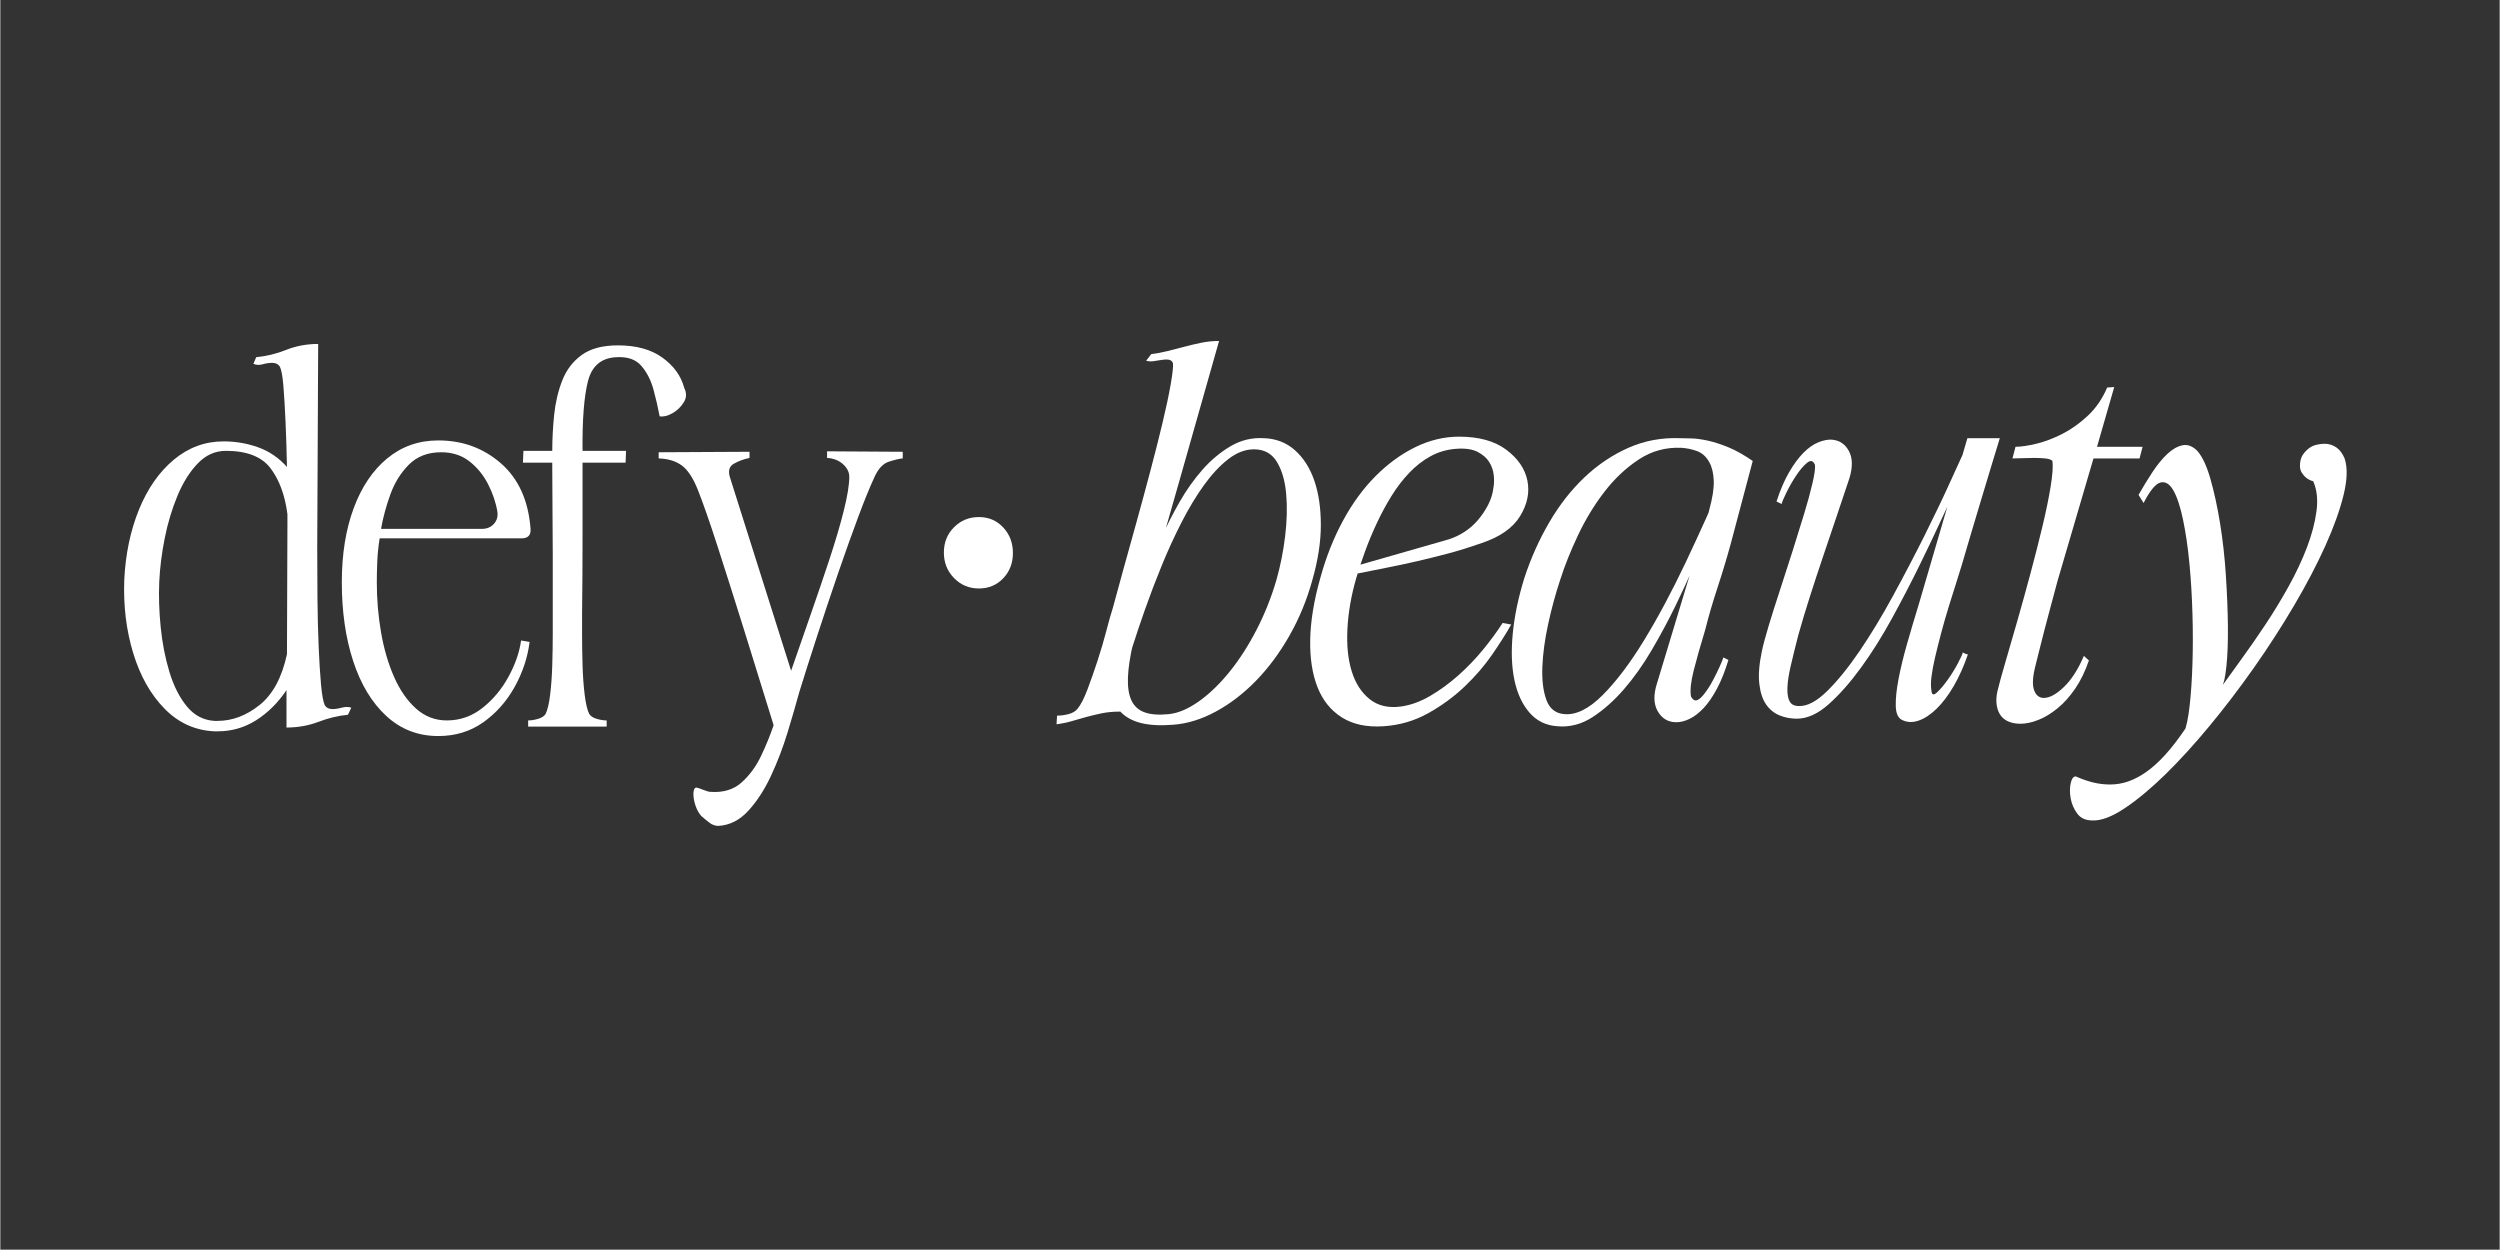 <svg version="1.0" preserveAspectRatio="xMidYMid meet" height="1889" viewBox="0 0 2835 1417.5" zoomAndPan="magnify" width="3779" xmlns:xlink="http://www.w3.org/1999/xlink" xmlns="http://www.w3.org/2000/svg"><rect x="0" y="0" width="2835" height="1417.5" fill="#333333" stroke="none"/><defs><g></g></defs><g fill-opacity="1" fill="#ffffff"><g transform="translate(133.062, 824.158)"><g><path d="M 192.062 -82.078 L 192.594 -229.078 C 192.594 -230.867 192.594 -232.836 192.594 -234.984 C 192.594 -237.129 192.594 -239.094 192.594 -240.875 C 189.738 -262.695 183.301 -280.133 173.281 -293.188 C 163.27 -306.238 146.461 -312.766 122.859 -312.766 C 110.691 -312.766 100.047 -308.023 90.922 -298.547 C 81.805 -289.078 74.117 -276.828 67.859 -261.797 C 61.609 -246.773 56.781 -230.68 53.375 -213.516 C 49.977 -196.348 47.922 -179.898 47.203 -164.172 C 46.492 -148.066 47.031 -130.984 48.812 -112.922 C 50.602 -94.867 53.91 -77.883 58.734 -61.969 C 63.566 -46.051 70.188 -32.992 78.594 -22.797 C 87 -12.609 97.461 -7.156 109.984 -6.438 C 110.691 -6.438 111.312 -6.438 111.844 -6.438 C 112.383 -6.438 112.836 -6.438 113.203 -6.438 C 130.004 -6.438 145.914 -12.426 160.938 -24.406 C 175.969 -36.383 186.344 -55.609 192.062 -82.078 Z M 120.172 -323.5 C 133.766 -323.5 146.816 -321.266 159.328 -316.797 C 171.848 -312.328 182.758 -304.906 192.062 -294.531 C 191.707 -312.77 191.172 -329.848 190.453 -345.766 C 189.734 -361.68 188.926 -375.18 188.031 -386.266 C 187.145 -397.359 185.805 -404.691 184.016 -408.266 C 182.223 -411.129 179.363 -412.562 175.438 -412.562 C 171.852 -412.562 168.18 -412.023 164.422 -410.953 C 160.672 -409.879 157.188 -410.055 153.969 -411.484 L 157.188 -419 C 168.633 -420.07 179.988 -422.844 191.25 -427.312 C 202.52 -431.781 214.594 -434.016 227.469 -434.016 L 226.391 -203.328 C 226.391 -184.016 226.477 -164.703 226.656 -145.391 C 226.844 -126.078 227.289 -107.926 228 -90.938 C 228.719 -73.945 229.613 -59.551 230.688 -47.75 C 231.758 -35.945 233.191 -28.078 234.984 -24.141 C 236.766 -21.273 239.625 -19.844 243.562 -19.844 C 246.781 -19.844 250.352 -20.379 254.281 -21.453 C 258.219 -22.523 261.797 -22.523 265.016 -21.453 L 261.266 -13.406 C 250.18 -12.332 239.004 -9.648 227.734 -5.359 C 216.473 -1.066 204.406 1.078 191.531 1.078 L 191.531 -41.312 C 181.875 -27 170.426 -15.641 157.188 -7.234 C 143.957 1.16 129.473 5.359 113.734 5.359 C 113.016 5.359 112.297 5.359 111.578 5.359 C 110.867 5.359 110.156 5.359 109.438 5.359 C 87.625 4.285 68.848 -4.297 53.109 -20.391 C 37.367 -36.484 25.566 -57.406 17.703 -83.156 C 9.836 -108.906 6.441 -136.625 7.516 -166.312 C 8.941 -195.633 14.484 -222.188 24.141 -245.969 C 33.797 -269.758 46.938 -288.629 63.562 -302.578 C 80.195 -316.523 99.066 -323.5 120.172 -323.5 Z M 120.172 -323.5"></path></g></g></g><g fill-opacity="1" fill="#ffffff"><g transform="translate(379.832, 824.158)"><g><path d="M 184.016 -243.562 C 182.223 -254.289 178.645 -264.844 173.281 -275.219 C 167.914 -285.594 160.852 -294.176 152.094 -300.969 C 143.332 -307.758 132.691 -311.156 120.172 -311.156 C 105.148 -311.156 92.988 -306.504 83.688 -297.203 C 74.395 -287.91 67.332 -276.555 62.5 -263.141 C 57.676 -249.734 54.188 -236.77 52.031 -224.25 L 166.312 -224.25 C 172.031 -224.25 176.586 -226.125 179.984 -229.875 C 183.391 -233.633 184.734 -238.195 184.016 -243.562 Z M 211.375 -213.516 L 50.422 -213.516 C 48.992 -204.578 48.098 -195.816 47.734 -187.234 C 47.379 -178.648 47.203 -170.781 47.203 -163.625 C 47.203 -144.312 48.812 -125.352 52.031 -106.75 C 55.258 -88.156 60.18 -71.348 66.797 -56.328 C 73.41 -41.305 81.723 -29.32 91.734 -20.375 C 101.754 -11.438 113.379 -6.969 126.609 -6.969 C 141.629 -6.969 155.129 -11.707 167.109 -21.188 C 179.098 -30.664 188.938 -42.469 196.625 -56.594 C 204.312 -70.727 209.051 -84.41 210.844 -97.641 L 220.5 -96.031 C 218.352 -78.508 212.719 -61.52 203.594 -45.062 C 194.477 -28.613 182.586 -15.203 167.922 -4.828 C 153.254 5.547 136.266 10.734 116.953 10.734 C 94.066 10.734 74.395 3.133 57.938 -12.062 C 41.488 -27.27 28.973 -48.016 20.391 -74.297 C 11.805 -100.586 7.516 -130.363 7.516 -163.625 C 7.516 -195.457 11.984 -223.441 20.922 -247.578 C 29.859 -271.723 42.551 -290.594 59 -304.188 C 75.457 -317.781 94.773 -324.578 116.953 -324.578 C 144.492 -324.578 168.188 -315.898 188.031 -298.547 C 207.883 -281.203 219.062 -256.613 221.562 -224.781 C 222.281 -217.27 218.883 -213.516 211.375 -213.516 Z M 211.375 -213.516"></path></g></g></g><g fill-opacity="1" fill="#ffffff"><g transform="translate(586.905, 824.158)"><g><path d="M 5.906 -299.359 L 6.438 -312.766 L 39.156 -312.766 C 39.156 -326.004 39.867 -339.598 41.297 -353.547 C 42.734 -367.492 45.773 -380.457 50.422 -392.438 C 55.078 -404.414 62.41 -414.07 72.422 -421.406 C 82.441 -428.738 96.211 -432.406 113.734 -432.406 C 134.473 -432.406 151.281 -427.754 164.156 -418.453 C 177.039 -409.16 185.27 -397.719 188.844 -384.125 C 191.707 -378.406 191.531 -372.953 188.312 -367.766 C 185.094 -362.578 180.801 -358.461 175.438 -355.422 C 170.07 -352.379 165.242 -351.219 160.953 -351.938 C 159.16 -361.594 156.832 -371.695 153.969 -382.25 C 151.102 -392.801 146.539 -401.738 140.281 -409.062 C 134.031 -416.395 124.645 -419.707 112.125 -419 C 94.957 -418.281 84.141 -409.242 79.672 -391.891 C 75.203 -374.547 73.145 -348.172 73.5 -312.766 L 122.859 -312.766 L 122.312 -299.359 L 73.5 -299.359 C 73.5 -271.461 73.5 -243.117 73.5 -214.328 C 73.5 -185.535 73.32 -157.191 72.969 -129.297 C 72.969 -123.566 72.969 -115.25 72.969 -104.344 C 72.969 -93.438 73.145 -81.898 73.5 -69.734 C 73.852 -57.578 74.656 -46.398 75.906 -36.203 C 77.164 -26.016 78.867 -18.773 81.016 -14.484 C 82.441 -11.984 85.211 -10.102 89.328 -8.844 C 93.441 -7.594 97.285 -6.969 100.859 -6.969 L 100.859 0 L 11.797 0 L 11.797 -6.969 C 15.379 -6.969 19.223 -7.594 23.328 -8.844 C 27.441 -10.102 30.219 -11.984 31.656 -14.484 C 33.801 -18.773 35.5 -26.016 36.75 -36.203 C 38 -46.398 38.801 -57.578 39.156 -69.734 C 39.52 -81.898 39.703 -93.438 39.703 -104.344 C 39.703 -115.25 39.703 -123.566 39.703 -129.297 L 39.703 -196.891 C 39.703 -212.984 39.609 -229.078 39.422 -245.172 C 39.242 -261.266 39.156 -277.359 39.156 -293.453 C 39.156 -294.172 39.156 -295.066 39.156 -296.141 C 39.156 -297.211 39.156 -298.285 39.156 -299.359 Z M 5.906 -299.359"></path></g></g></g><g fill-opacity="1" fill="#ffffff"><g transform="translate(743.013, 824.158)"><g><path d="M 134.125 -1.609 C 122.676 -38.805 111.5 -74.836 100.594 -109.703 C 89.688 -144.578 79.758 -175.875 70.812 -203.594 C 61.875 -231.312 54.363 -252.863 48.281 -268.25 C 42.914 -281.832 36.832 -291.129 30.031 -296.141 C 23.238 -301.148 14.477 -303.832 3.75 -304.188 L 3.75 -311.156 L 106.766 -311.703 L 106.766 -304.719 C 99.961 -303.289 93.969 -301.055 88.781 -298.016 C 83.602 -294.973 82.266 -289.695 84.766 -282.188 L 153.969 -63.312 C 160.77 -82.977 168.016 -103.805 175.703 -125.797 C 183.391 -147.797 190.629 -169.078 197.422 -189.641 C 204.223 -210.211 209.676 -228.723 213.781 -245.172 C 217.895 -261.629 219.953 -274.328 219.953 -283.266 C 219.953 -288.629 217.535 -293.457 212.703 -297.75 C 207.879 -302.039 201.895 -304.363 194.75 -304.719 L 194.75 -312.234 L 280.578 -311.703 L 280.578 -304.188 C 276.648 -303.832 271.375 -302.582 264.75 -300.438 C 258.133 -298.289 252.68 -292.391 248.391 -282.734 C 243.379 -271.992 237.297 -257.055 230.141 -237.922 C 222.992 -218.797 215.395 -197.52 207.344 -174.094 C 199.301 -150.664 191.438 -127.148 183.75 -103.547 C 176.062 -79.941 169.176 -58.301 163.094 -38.625 C 159.508 -25.395 155.125 -10.285 149.938 6.703 C 144.758 23.691 138.504 40.055 131.172 55.797 C 123.836 71.535 115.254 84.77 105.422 95.5 C 95.586 106.227 84.234 111.945 71.359 112.656 C 67.773 112.656 64.375 111.406 61.156 108.906 C 57.938 106.406 54.895 103.898 52.031 101.391 C 49.176 98.172 46.941 94.055 45.328 89.047 C 43.723 84.047 43.008 79.488 43.188 75.375 C 43.363 71.258 44.523 69.203 46.672 69.203 C 47.391 69.203 49.805 70.004 53.922 71.609 C 58.035 73.223 60.805 74.031 62.234 74.031 C 76.898 75.102 88.789 71.523 97.906 63.297 C 107.031 55.078 114.453 44.883 120.172 32.719 C 125.891 20.562 130.539 9.117 134.125 -1.609 Z M 134.125 -1.609"></path></g></g></g><g fill-opacity="1" fill="#ffffff"><g transform="translate(1010.169, 824.158)"><g><path d="M 99.781 -237.656 C 110.875 -237.656 120.082 -233.723 127.406 -225.859 C 134.738 -217.992 138.406 -208.336 138.406 -196.891 C 138.406 -185.441 134.738 -175.875 127.406 -168.188 C 120.082 -160.5 110.875 -156.656 99.781 -156.656 C 88.695 -156.656 79.312 -160.586 71.625 -168.453 C 63.938 -176.328 60.094 -185.984 60.094 -197.422 C 60.094 -208.867 63.938 -218.438 71.625 -226.125 C 79.312 -233.812 88.695 -237.656 99.781 -237.656 Z M 99.781 -237.656"></path></g></g></g><g fill-opacity="1" fill="#ffffff"><g transform="translate(1188.294, 818.65)"><g><path d="M 9.762 2.871 C 15.891 2.105 21.535 0.957 26.707 -0.574 C 31.875 -2.105 37.234 -3.637 42.785 -5.168 C 48.34 -6.699 54.273 -8.137 60.59 -9.477 C 66.91 -10.816 74.086 -11.488 82.129 -11.488 C 87.871 -5.359 95.625 -1.055 105.387 1.438 C 115.152 3.926 127.309 4.594 141.855 3.445 C 157.938 2.297 174.113 -2.68 190.387 -11.488 C 206.66 -20.293 221.879 -31.969 236.047 -46.52 C 250.211 -61.07 262.848 -78.109 273.949 -97.633 C 285.055 -117.16 293.668 -138.027 299.797 -160.234 C 306.305 -182.824 309.559 -203.789 309.559 -223.125 C 309.559 -242.457 307.07 -259.305 302.094 -273.664 C 297.113 -288.023 289.746 -299.508 279.98 -308.121 C 270.219 -316.738 258.445 -321.238 244.66 -321.621 C 231.258 -322.387 218.719 -319.32 207.043 -312.43 C 195.363 -305.539 184.738 -296.637 175.168 -285.723 C 165.598 -274.812 156.98 -262.656 149.324 -249.254 C 141.664 -235.855 134.965 -222.742 129.223 -209.914 C 123.48 -197.086 118.883 -185.504 115.438 -175.168 C 111.992 -164.828 109.504 -157.363 107.973 -152.77 L 95.336 -83.277 C 99.551 -96.676 104.527 -111.516 110.27 -127.785 C 116.012 -144.059 122.332 -160.617 129.223 -177.465 C 136.113 -194.312 143.582 -210.586 151.621 -226.281 C 159.66 -241.98 168.086 -255.957 176.891 -268.207 C 185.695 -280.461 194.887 -290.32 204.457 -297.785 C 214.031 -305.25 223.793 -308.984 233.75 -308.984 C 245.234 -308.984 253.852 -304.293 259.594 -294.914 C 265.336 -285.531 268.879 -273.473 270.219 -258.73 C 271.559 -243.992 271.176 -227.91 269.07 -210.488 C 266.965 -193.066 263.613 -176.316 259.02 -160.234 C 253.273 -140.707 245.809 -122.043 236.621 -104.238 C 227.43 -86.434 217.285 -70.641 206.18 -56.859 C 195.078 -43.074 183.496 -31.875 171.434 -23.262 C 159.375 -14.645 147.984 -9.762 137.262 -8.613 C 125.777 -7.465 116.586 -8.137 109.695 -10.625 C 102.805 -13.113 97.824 -17.613 94.762 -24.121 C 91.699 -30.629 90.359 -39.246 90.742 -49.965 C 91.125 -60.688 93.039 -73.512 96.484 -88.445 C 104.91 -119.457 113.621 -150.375 122.617 -181.199 C 131.613 -212.02 140.516 -242.938 149.324 -273.949 L 194.121 -431.891 C 187.227 -431.891 180.527 -431.219 174.02 -429.879 C 167.512 -428.539 161 -427.008 154.492 -425.285 C 147.984 -423.562 141.664 -421.934 135.539 -420.402 C 129.414 -418.871 123.289 -417.723 117.16 -416.957 L 111.418 -409.492 C 113.715 -408.727 116.395 -408.535 119.457 -408.918 C 122.523 -409.301 125.586 -409.777 128.648 -410.352 C 131.711 -410.926 134.488 -411.023 136.977 -410.641 C 139.465 -410.258 141.09 -408.918 141.855 -406.617 C 142.238 -402.789 141.379 -394.844 139.273 -382.785 C 137.168 -370.723 134.105 -356.27 130.082 -339.422 C 126.062 -322.578 121.469 -304.391 116.301 -284.863 C 111.133 -265.336 105.867 -245.906 100.508 -226.57 C 95.145 -207.234 90.074 -188.953 85.285 -171.723 C 80.5 -154.492 76.574 -140.133 73.512 -128.648 C 71.598 -122.906 69.207 -114.48 66.336 -103.379 C 63.461 -92.273 60.113 -80.883 56.285 -69.207 C 52.453 -57.527 48.625 -46.617 44.797 -36.469 C 40.969 -26.324 37.141 -18.953 33.312 -14.359 C 31.012 -11.68 27.664 -9.762 23.262 -8.613 C 18.855 -7.465 14.551 -6.891 10.336 -6.891 Z M 9.762 2.871"></path></g></g></g><g fill-opacity="1" fill="#ffffff"><g transform="translate(1438.695, 818.65)"><g><path d="M 255 -265.91 C 254.234 -259.02 252.223 -252.414 248.969 -246.098 C 245.715 -239.777 241.789 -233.941 237.195 -228.578 C 232.602 -223.219 227.43 -218.719 221.688 -215.082 C 215.945 -211.445 210.012 -208.668 203.883 -206.754 L 97.633 -176.316 L 93.039 -166.555 C 107.973 -169.617 121.375 -172.297 133.242 -174.594 C 145.113 -176.891 156.789 -179.379 168.277 -182.059 C 179.762 -184.738 191.344 -187.613 203.023 -190.676 C 214.699 -193.738 227.621 -197.758 241.789 -202.734 C 262.465 -209.629 276.918 -219.773 285.148 -233.176 C 293.383 -246.574 296.156 -259.977 293.477 -273.375 C 290.797 -286.777 282.852 -298.457 269.645 -308.41 C 256.434 -318.363 238.535 -323.344 215.945 -323.344 C 199.098 -323.344 182.633 -319.418 166.555 -311.57 C 150.473 -303.719 135.445 -292.809 121.469 -278.832 C 107.492 -264.859 95.145 -248.012 84.426 -228.293 C 73.703 -208.574 65.09 -186.844 58.582 -163.105 C 51.305 -137.453 47.477 -114.098 47.094 -93.039 C 46.711 -71.98 49.488 -53.984 55.422 -39.055 C 61.355 -24.121 70.547 -12.73 82.988 -4.883 C 95.434 2.969 111.035 6.316 129.797 5.168 C 148.176 4.02 165.117 -0.863 180.625 -9.477 C 196.129 -18.09 210.012 -28.238 222.262 -39.914 C 234.516 -51.594 245.043 -63.844 253.852 -76.672 C 262.656 -89.5 269.738 -100.699 275.098 -110.27 L 265.336 -111.992 C 259.211 -102.422 251.84 -92.371 243.227 -81.84 C 234.609 -71.312 225.23 -61.547 215.082 -52.551 C 204.938 -43.551 194.312 -35.801 183.207 -29.289 C 172.105 -22.781 161 -18.762 149.898 -17.23 C 135.73 -15.316 123.957 -18.09 114.578 -25.559 C 105.195 -33.023 98.398 -43.551 94.188 -57.145 C 89.977 -70.738 88.352 -86.816 89.309 -105.387 C 90.266 -123.957 93.613 -143.195 99.359 -163.105 C 102.039 -172.297 105.293 -182.156 109.121 -192.684 C 112.949 -203.215 117.352 -213.84 122.332 -224.559 C 127.309 -235.281 132.859 -245.617 138.984 -255.574 C 145.113 -265.527 151.906 -274.43 159.375 -282.277 C 166.84 -290.129 174.977 -296.445 183.781 -301.23 C 192.59 -306.016 202.16 -308.793 212.5 -309.559 C 222.836 -310.324 230.973 -309.176 236.906 -306.113 C 242.844 -303.051 247.246 -299.223 250.117 -294.625 C 252.988 -290.031 254.711 -285.055 255.285 -279.695 C 255.859 -274.332 255.766 -269.738 255 -265.91 Z M 255 -265.91"></path></g></g></g><g fill-opacity="1" fill="#ffffff"><g transform="translate(1670.144, 818.65)"><g><path d="M 96.484 5.168 C 110.27 6.316 123.383 2.871 135.828 -5.168 C 148.27 -13.211 160.141 -23.738 171.434 -36.758 C 182.73 -49.773 193.258 -64.609 203.023 -81.266 C 212.785 -97.922 221.688 -114.48 229.727 -130.945 C 237.77 -147.41 244.949 -163.012 251.266 -177.754 C 257.582 -192.492 263.039 -204.457 267.633 -213.648 L 287.16 -281.992 C 272.609 -247.914 257.488 -214.316 241.789 -181.199 C 226.09 -148.078 210.297 -118.5 194.406 -92.465 C 178.52 -66.43 162.82 -45.66 147.312 -30.152 C 131.805 -14.645 117.352 -7.465 103.953 -8.613 C 93.996 -9.379 87.199 -14.742 83.562 -24.695 C 79.926 -34.652 78.395 -47.094 78.969 -62.027 C 79.543 -76.957 81.746 -93.23 85.574 -110.844 C 89.402 -128.457 93.996 -145.305 99.359 -161.383 C 104.336 -177.082 111.035 -193.832 119.457 -211.637 C 127.883 -229.441 137.836 -245.809 149.324 -260.742 C 160.809 -275.672 173.828 -287.926 188.379 -297.496 C 202.926 -307.07 219.008 -311.473 236.621 -310.707 C 242.746 -310.324 248.68 -309.082 254.426 -306.973 C 260.168 -304.867 264.762 -300.754 268.207 -294.625 C 271.27 -289.266 272.992 -282.277 273.375 -273.664 C 273.758 -265.051 272.035 -253.852 268.207 -240.066 C 267.824 -238.152 267.348 -236.141 266.773 -234.035 C 266.199 -231.93 265.527 -229.918 264.762 -228.004 L 209.051 -43.648 C 204.84 -30.629 205.129 -20.004 209.914 -11.773 C 214.699 -3.543 221.688 0.574 230.875 0.574 C 235.855 0.574 241.023 -0.766 246.383 -3.445 C 251.742 -6.125 257.008 -10.242 262.176 -15.793 C 267.348 -21.344 272.324 -28.621 277.109 -37.617 C 281.895 -46.617 286.203 -57.434 290.031 -70.066 L 284.289 -72.938 C 283.906 -71.406 282.566 -68.059 280.27 -62.887 C 277.973 -57.719 275.289 -52.262 272.227 -46.52 C 269.164 -40.777 265.816 -35.609 262.176 -31.012 C 258.539 -26.418 255.383 -24.121 252.699 -24.121 C 251.934 -24.121 251.074 -24.504 250.117 -25.27 C 249.16 -26.035 248.297 -27.184 247.531 -28.715 C 246.383 -35.609 247.438 -45.469 250.691 -58.293 C 253.945 -71.121 258.254 -86.34 263.613 -103.953 C 267.441 -119.266 272.133 -135.348 277.684 -152.195 C 283.234 -169.043 288.309 -185.887 292.902 -202.734 L 317.598 -295.773 C 307.645 -302.668 298.457 -307.836 290.031 -311.281 C 281.609 -314.727 273.949 -317.215 267.059 -318.746 C 260.168 -320.281 254.043 -321.141 248.68 -321.332 C 243.32 -321.523 238.727 -321.621 234.898 -321.621 C 214.223 -322.387 194.789 -318.746 176.605 -310.707 C 158.418 -302.668 141.762 -291.469 126.637 -277.109 C 111.516 -262.75 98.207 -245.715 86.723 -225.996 C 75.234 -206.277 65.855 -185.312 58.582 -163.105 C 51.688 -140.898 47.285 -119.746 45.371 -99.645 C 43.457 -79.543 44.129 -61.93 47.383 -46.809 C 50.637 -31.684 56.379 -19.43 64.609 -10.051 C 72.844 -0.672 83.469 4.402 96.484 5.168 Z M 96.484 5.168"></path></g></g></g><g fill-opacity="1" fill="#ffffff"><g transform="translate(1935.477, 818.65)"><g><path d="M 298.648 -321.047 C 293.285 -309.559 286.203 -294.051 277.398 -274.523 C 268.59 -255 258.539 -233.941 247.246 -211.352 C 235.949 -188.762 223.984 -165.883 211.352 -142.719 C 198.715 -119.555 186.078 -98.688 173.445 -80.117 C 160.809 -61.547 148.559 -46.426 136.688 -34.746 C 124.82 -23.07 114.098 -17.422 104.527 -17.805 C 99.551 -17.805 96.102 -19.527 94.188 -22.973 C 92.273 -26.418 91.414 -31.492 91.605 -38.191 C 91.797 -44.895 93.039 -53.219 95.336 -63.176 C 97.633 -73.129 100.508 -84.809 103.953 -98.207 C 108.164 -113.141 112.664 -128.074 117.449 -143.004 C 122.234 -157.938 127.117 -172.773 132.094 -187.516 C 137.07 -202.258 142.047 -216.996 147.027 -231.738 C 152.004 -246.48 156.98 -261.316 161.957 -276.25 C 165.789 -288.883 165.598 -299.125 161.383 -306.973 C 157.172 -314.824 150.855 -319.129 142.43 -319.898 C 137.836 -320.281 132.668 -319.32 126.926 -317.023 C 121.18 -314.727 115.535 -310.805 109.98 -305.25 C 104.43 -299.699 98.973 -292.328 93.613 -283.141 C 88.254 -273.949 83.469 -262.848 79.258 -249.828 L 85 -246.957 C 85.383 -248.871 87.199 -253.18 90.457 -259.879 C 93.711 -266.582 97.441 -273.09 101.656 -279.406 C 105.867 -285.723 109.98 -290.512 114.004 -293.766 C 118.023 -297.02 120.988 -296.156 122.906 -291.18 C 123.289 -287.352 122.332 -280.461 120.031 -270.504 C 117.734 -260.551 114.578 -248.969 110.559 -235.758 C 106.535 -222.551 102.133 -208.383 97.348 -193.258 C 92.562 -178.137 87.773 -163.297 82.988 -148.75 C 78.203 -134.199 73.992 -120.895 70.355 -108.832 C 66.719 -96.773 64.133 -87.105 62.602 -79.832 C 59.539 -65.281 58.582 -53.027 59.73 -43.074 C 60.879 -33.121 63.461 -25.27 67.484 -19.527 C 71.504 -13.785 76.574 -9.668 82.703 -7.18 C 88.828 -4.691 95.336 -3.445 102.23 -3.445 C 114.098 -3.445 126.16 -8.902 138.41 -19.812 C 150.664 -30.727 162.914 -44.605 175.168 -61.453 C 187.418 -78.301 199.195 -97.059 210.488 -117.734 C 221.785 -138.41 232.219 -158.512 241.789 -178.039 C 251.359 -197.566 259.879 -215.465 267.348 -231.738 C 274.812 -248.012 280.844 -259.977 285.438 -267.633 C 285.438 -268.781 286.105 -271.941 287.449 -277.109 C 288.789 -282.277 290.223 -287.832 291.754 -293.766 C 293.285 -299.699 294.723 -305.348 296.062 -310.707 C 297.402 -316.066 298.266 -319.512 298.648 -321.047 Z M 295.773 -321.621 L 240.641 -133.242 C 236.047 -118.309 231.645 -103.473 227.43 -88.734 C 223.219 -73.992 219.965 -60.59 217.668 -48.531 C 215.371 -36.469 214.316 -26.324 214.508 -18.09 C 214.699 -9.859 216.902 -4.594 221.113 -2.297 C 226.855 0.766 233.176 1.148 240.066 -1.148 C 246.957 -3.445 253.852 -7.945 260.742 -14.645 C 267.633 -21.344 274.141 -29.961 280.27 -40.488 C 286.395 -51.02 291.754 -62.984 296.348 -76.383 C 295.582 -76.383 294.531 -76.672 293.191 -77.246 C 291.852 -77.82 290.988 -78.301 290.605 -78.684 C 290.223 -76.766 288.309 -72.555 284.863 -66.047 C 281.418 -59.539 277.492 -53.219 273.09 -47.094 C 268.688 -40.969 264.664 -36.277 261.027 -33.023 C 257.391 -29.77 255.383 -30.438 255 -35.035 C 254.234 -39.246 254.234 -44.512 255 -50.828 C 255.766 -57.145 257.105 -64.418 259.02 -72.652 C 260.934 -80.883 263.23 -90.074 265.91 -100.219 C 268.59 -110.367 271.652 -120.988 275.098 -132.094 C 278.164 -142.047 281.32 -152.098 284.574 -162.246 C 287.832 -172.391 290.988 -182.824 294.051 -193.547 C 295.199 -197.375 297.402 -204.84 300.656 -215.945 C 303.91 -227.047 307.547 -239.203 311.57 -252.414 C 315.59 -265.625 319.512 -278.641 323.344 -291.469 C 327.172 -304.293 330.234 -314.344 332.531 -321.621 Z M 295.773 -321.621"></path></g></g></g><g fill-opacity="1" fill="#ffffff"><g transform="translate(2201.958, 818.65)"><g><path d="M 167.129 -69.492 L 161.383 -74.66 C 154.875 -59.348 147.312 -47.574 138.699 -39.34 C 130.082 -31.109 122.523 -26.992 116.012 -26.992 C 110.652 -26.992 106.918 -30.055 104.812 -36.184 C 102.707 -42.309 103.379 -51.879 106.824 -64.898 C 107.59 -67.961 108.832 -72.938 110.559 -79.832 C 112.281 -86.723 114.289 -94.668 116.586 -103.664 C 118.883 -112.664 121.375 -122.043 124.055 -131.805 C 126.734 -141.57 129.223 -150.855 131.52 -159.66 L 172.297 -298.648 L 224.559 -298.648 L 228.004 -311.855 L 176.316 -311.855 L 195.844 -379.625 L 187.805 -379.051 C 182.441 -366.418 175.168 -355.793 165.98 -347.176 C 156.789 -338.562 147.121 -331.672 136.977 -326.5 C 126.828 -321.332 116.969 -317.598 107.398 -315.301 C 97.824 -313.004 89.977 -311.855 83.852 -311.855 L 80.406 -298.648 C 83.469 -298.648 87.199 -298.742 91.605 -298.934 C 96.008 -299.125 100.508 -299.223 105.102 -299.223 C 109.695 -299.223 113.906 -299.031 117.734 -298.648 C 121.566 -298.266 124.246 -297.305 125.777 -295.773 C 126.543 -289.648 125.871 -280.078 123.766 -267.059 C 121.66 -254.043 118.598 -239.109 114.578 -222.262 C 110.559 -205.414 106.059 -187.707 101.082 -169.137 C 96.102 -150.566 91.125 -132.574 86.148 -115.152 C 81.172 -97.73 76.574 -81.84 72.363 -67.484 C 68.152 -53.125 65.09 -41.926 63.176 -33.887 C 62.027 -28.141 61.836 -22.973 62.602 -18.379 C 63.367 -13.785 64.898 -9.953 67.195 -6.891 C 69.492 -3.828 72.555 -1.531 76.383 0 C 80.215 1.531 84.617 2.297 89.594 2.297 C 95.719 2.297 102.422 0.863 109.695 -2.012 C 116.969 -4.883 124.246 -9.285 131.52 -15.219 C 138.793 -21.152 145.496 -28.621 151.621 -37.617 C 157.746 -46.617 162.914 -57.242 167.129 -69.492 Z M 167.129 -69.492"></path></g></g></g><g fill-opacity="1" fill="#ffffff"><g transform="translate(2344.388, 818.65)"><g><path d="M 175.168 -39.055 C 177.465 -42.117 179.285 -49.965 180.625 -62.602 C 181.965 -75.234 182.539 -90.457 182.348 -108.258 C 182.156 -126.062 181.391 -145.305 180.051 -165.98 C 178.711 -186.652 176.508 -206.371 173.445 -225.133 C 170.383 -243.895 166.746 -260.645 162.531 -275.387 C 158.32 -290.129 153.344 -300.754 147.602 -307.262 C 142.238 -312.621 136.688 -314.727 130.945 -313.578 C 125.203 -312.43 119.457 -309.176 113.715 -303.816 C 107.973 -298.457 102.324 -291.562 96.773 -283.141 C 91.223 -274.715 85.957 -266.102 80.98 -257.297 L 86.723 -248.105 C 93.996 -262.273 100.41 -270.027 105.961 -271.367 C 111.516 -272.707 116.395 -269.645 120.605 -262.176 C 124.82 -254.711 128.457 -243.609 131.52 -228.867 C 134.582 -214.125 136.977 -197.66 138.699 -179.477 C 140.422 -161.289 141.57 -142.238 142.145 -122.332 C 142.719 -102.422 142.719 -83.562 142.145 -65.758 C 141.57 -47.957 140.516 -32.16 138.984 -18.379 C 137.453 -4.594 135.348 5.551 132.668 12.062 Z M 28.715 111.992 C 38.672 112.375 50.828 107.781 65.184 98.207 C 79.543 88.637 94.859 75.906 111.133 60.016 C 127.402 44.125 144.25 25.652 161.672 4.594 C 179.094 -16.465 195.938 -38.574 212.211 -61.738 C 228.484 -84.902 243.609 -108.355 257.582 -132.094 C 271.559 -155.832 283.332 -178.328 292.902 -199.578 C 302.477 -220.828 309.367 -240.066 313.578 -257.297 C 317.789 -274.523 318.172 -288.309 314.727 -298.648 C 313.578 -301.328 312.238 -303.719 310.707 -305.824 C 309.176 -307.93 307.453 -309.656 305.539 -310.996 C 303.625 -312.336 301.52 -313.387 299.223 -314.152 C 296.922 -314.918 294.625 -315.301 292.328 -315.301 C 289.266 -315.301 286.105 -314.918 282.852 -314.152 C 279.598 -313.387 276.727 -312.047 274.238 -310.133 C 271.75 -308.219 269.547 -305.922 267.633 -303.242 C 265.719 -300.562 264.57 -297.113 264.188 -292.902 C 263.805 -288.691 264.379 -285.34 265.91 -282.852 C 267.441 -280.363 269.164 -278.355 271.078 -276.824 C 273.375 -274.906 276.059 -273.566 279.121 -272.801 C 283.332 -263.23 284.574 -251.934 282.852 -238.918 C 281.129 -225.898 277.492 -212.117 271.941 -197.566 C 266.391 -183.016 259.402 -168.18 250.977 -153.055 C 242.555 -137.934 233.75 -123.48 224.559 -109.695 C 215.371 -95.91 206.469 -83.086 197.852 -71.215 C 189.238 -59.348 182.059 -49.391 176.316 -41.352 L 134.391 7.465 C 126.352 19.336 118.691 29.289 111.418 37.332 C 104.145 45.371 96.965 51.879 89.883 56.859 C 82.797 61.836 75.906 65.473 69.207 67.77 C 62.504 70.066 55.711 71.215 48.816 71.215 C 42.309 71.215 35.895 70.449 29.578 68.918 C 23.262 67.387 16.656 65.09 9.762 62.027 C 7.082 62.027 5.168 64.609 4.02 69.781 C 2.871 74.949 2.871 80.691 4.02 87.008 C 5.168 93.328 7.656 99.07 11.488 104.238 C 15.316 109.406 21.059 111.992 28.715 111.992 Z M 28.715 111.992"></path></g></g></g></svg>